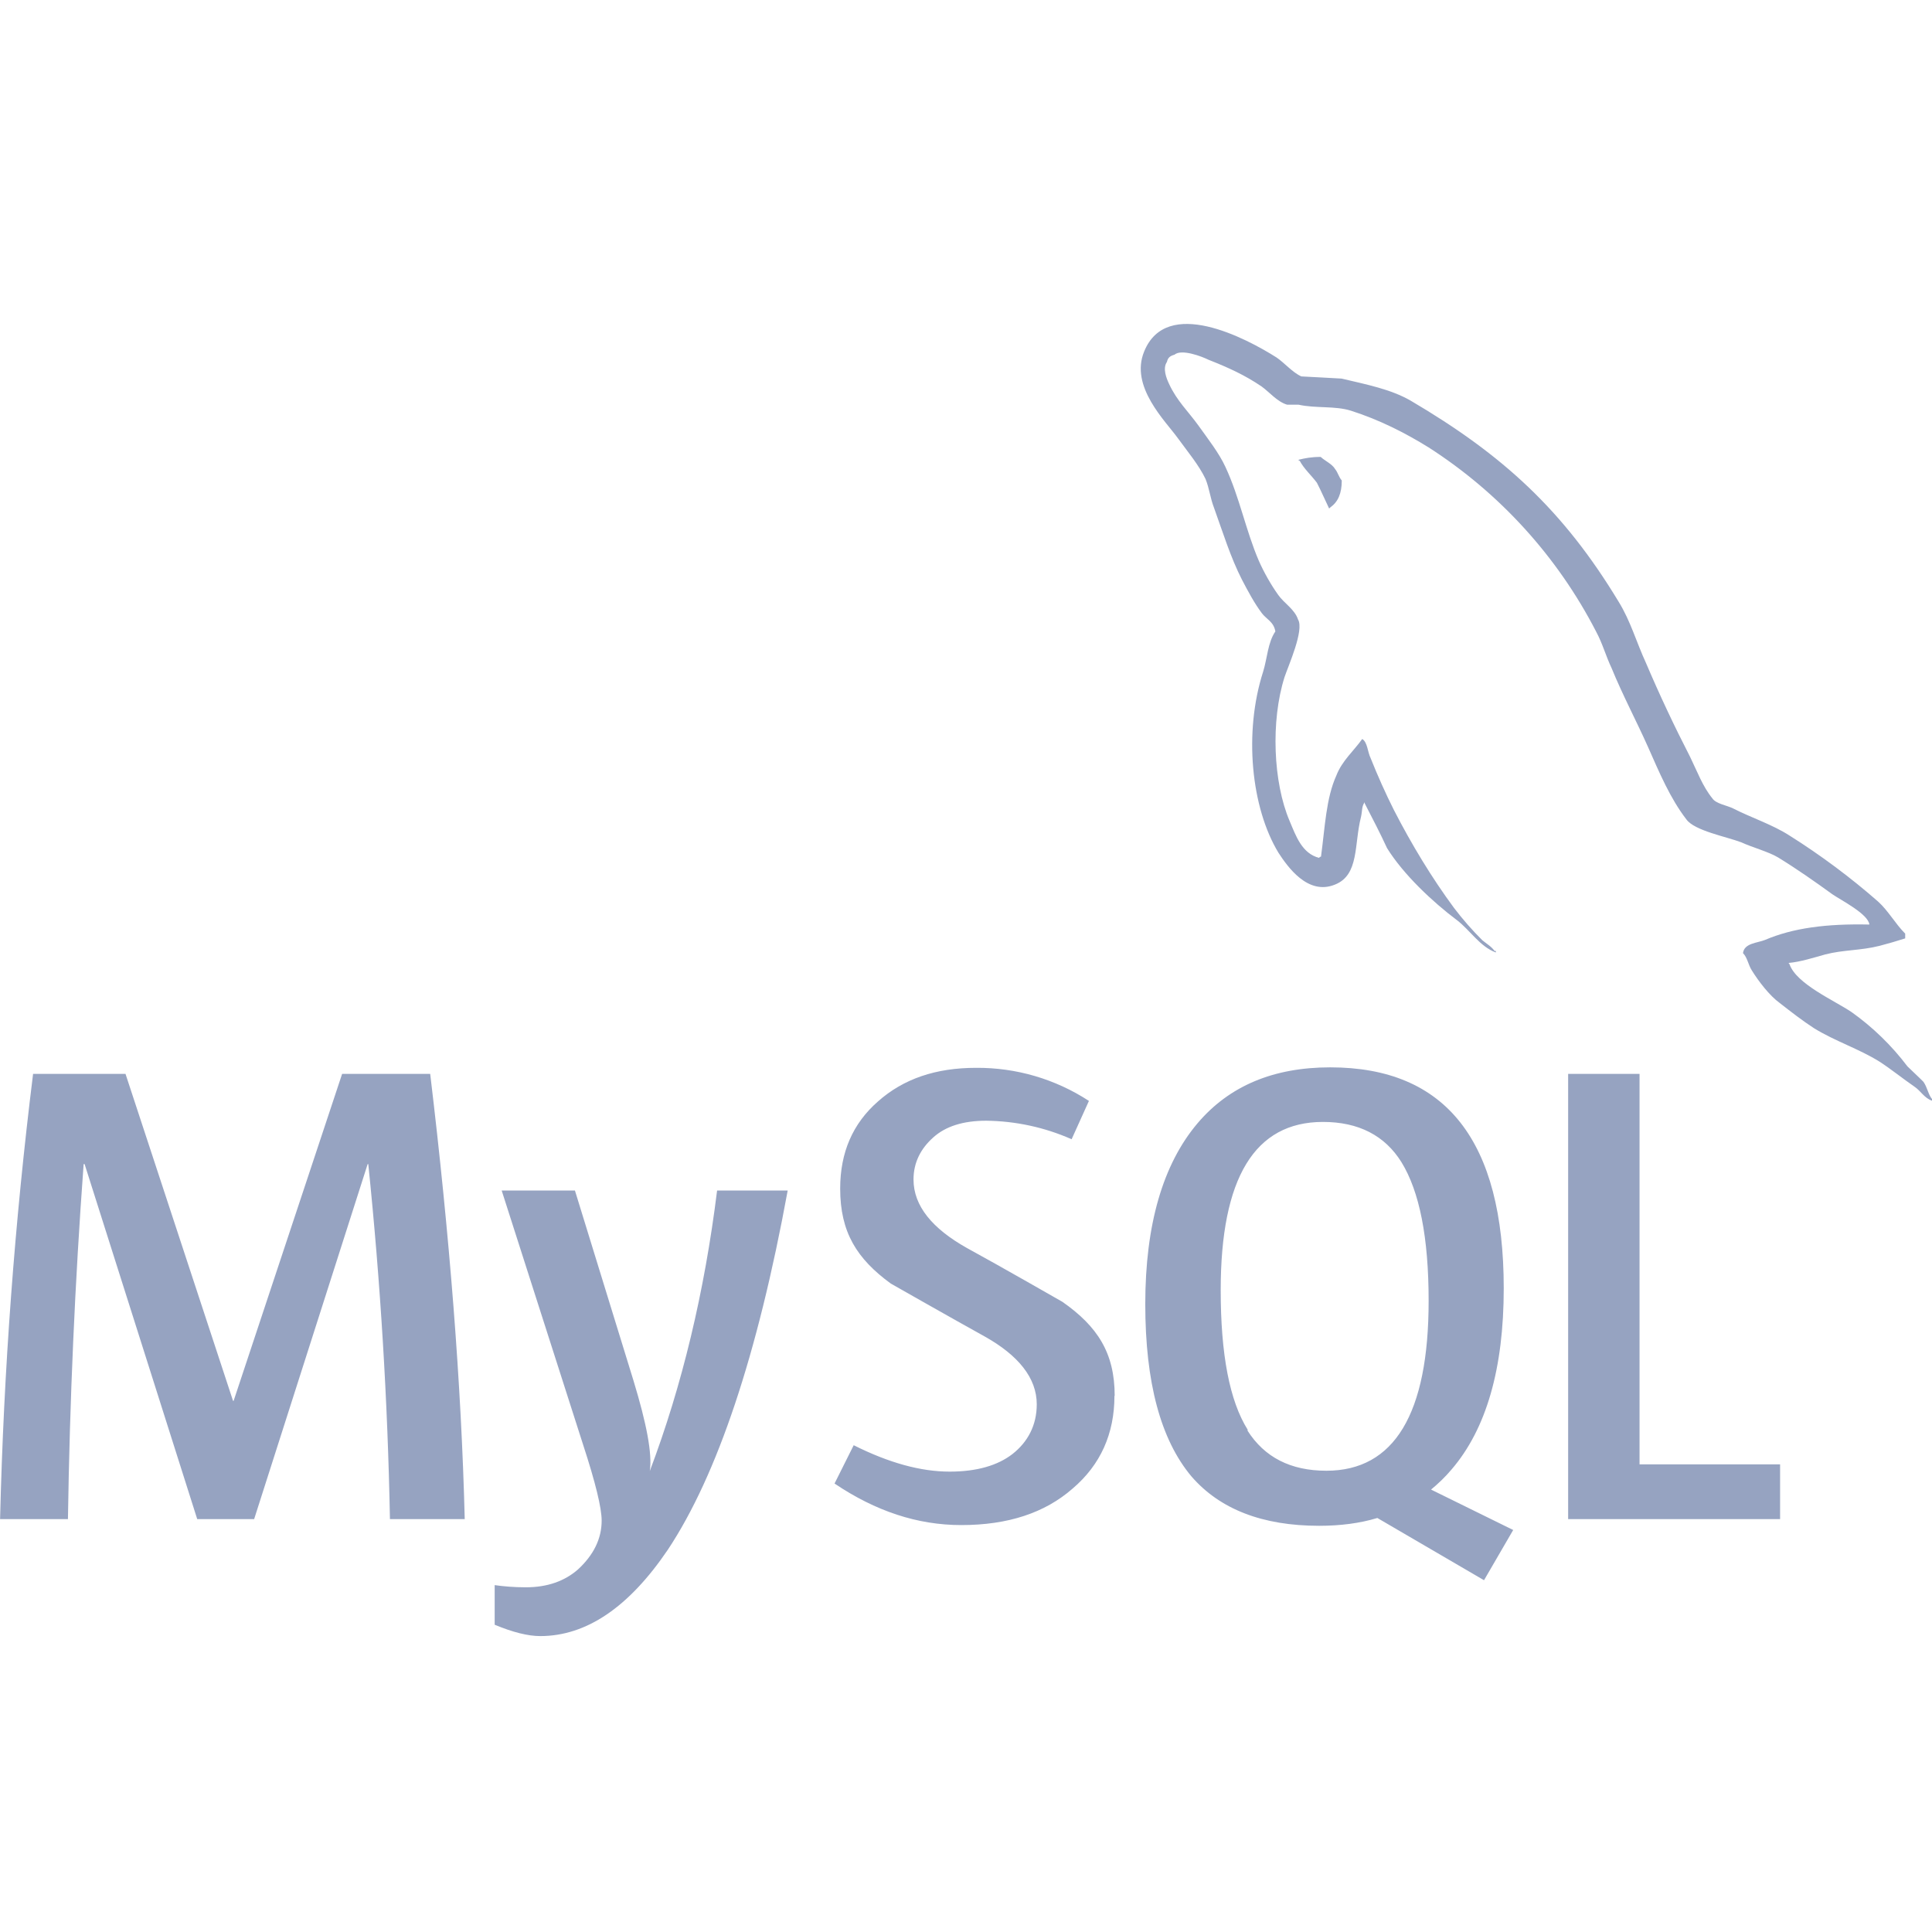 <svg width="24" height="24" viewBox="0 0 24 24" fill="none" xmlns="http://www.w3.org/2000/svg">
<g clip-path="url(#clip0)">
<path d="M16.406 5.676C16.289 5.676 16.211 5.692 16.133 5.711V5.723H16.145C16.199 5.825 16.289 5.903 16.359 5.997C16.414 6.103 16.46 6.212 16.511 6.317L16.527 6.302C16.621 6.235 16.668 6.13 16.668 5.969C16.629 5.922 16.621 5.872 16.586 5.828C16.547 5.762 16.461 5.727 16.406 5.676ZM5.77 18.871H4.844C4.816 17.398 4.726 15.927 4.575 14.461H4.567L3.157 18.871H2.45L1.051 14.461H1.039C0.931 15.929 0.866 17.399 0.844 18.871H0.001C0.046 17.021 0.183 15.175 0.411 13.34H1.559L2.895 17.402H2.902L4.25 13.34H5.344C5.586 15.356 5.731 17.199 5.773 18.871H5.77ZM9.785 14.789C9.41 16.836 8.91 18.325 8.297 19.25C7.813 19.965 7.285 20.324 6.711 20.324C6.559 20.324 6.371 20.277 6.145 20.183V19.691C6.258 19.707 6.387 19.718 6.532 19.718C6.801 19.718 7.016 19.64 7.18 19.496C7.375 19.316 7.474 19.113 7.474 18.89C7.474 18.734 7.399 18.422 7.243 17.945L6.232 14.789H7.142L7.869 17.149C8.033 17.688 8.104 18.059 8.072 18.274C8.474 17.211 8.752 16.047 8.908 14.789H9.785ZM22.113 18.871H19.48V13.34H20.367V18.191H22.113V18.871ZM18.793 19.004L17.777 18.504C17.867 18.43 17.953 18.348 18.032 18.254C18.465 17.75 18.68 16.997 18.68 16.004C18.68 14.172 17.962 13.259 16.524 13.259C15.82 13.259 15.27 13.489 14.876 13.954C14.446 14.462 14.227 15.212 14.227 16.2C14.227 17.173 14.418 17.884 14.801 18.341C15.153 18.747 15.68 18.954 16.387 18.954C16.649 18.954 16.892 18.923 17.11 18.857L18.435 19.63L18.798 19.005L18.793 19.004ZM15.5 17.762C15.274 17.402 15.164 16.824 15.164 16.027C15.164 14.633 15.586 13.937 16.434 13.937C16.876 13.937 17.203 14.105 17.41 14.438C17.633 14.801 17.747 15.371 17.747 16.16C17.747 17.563 17.32 18.27 16.477 18.27C16.031 18.27 15.707 18.102 15.496 17.77L15.5 17.762ZM13.844 17.34C13.844 17.809 13.672 18.196 13.324 18.492C12.98 18.793 12.523 18.945 11.941 18.945C11.398 18.945 10.878 18.773 10.367 18.429L10.605 17.953C11.042 18.172 11.437 18.281 11.797 18.281C12.129 18.281 12.391 18.207 12.578 18.062C12.766 17.914 12.879 17.707 12.879 17.445C12.879 17.117 12.649 16.835 12.23 16.601C11.843 16.387 11.066 15.945 11.066 15.945C10.644 15.637 10.437 15.308 10.437 14.765C10.437 14.316 10.593 13.957 10.906 13.683C11.222 13.402 11.624 13.265 12.124 13.265C12.622 13.261 13.11 13.404 13.527 13.676L13.312 14.152C12.977 14.004 12.616 13.926 12.25 13.922C11.965 13.922 11.746 13.992 11.594 14.129C11.441 14.265 11.348 14.437 11.348 14.652C11.348 14.981 11.582 15.262 12.011 15.503C12.406 15.718 13.198 16.172 13.198 16.172C13.632 16.476 13.847 16.805 13.847 17.339L13.844 17.34ZM23.223 11.485C22.688 11.473 22.273 11.528 21.926 11.676C21.829 11.715 21.668 11.715 21.652 11.84C21.707 11.895 21.715 11.981 21.762 12.055C21.844 12.188 21.981 12.368 22.11 12.461C22.251 12.571 22.391 12.68 22.536 12.774C22.798 12.935 23.091 13.028 23.348 13.188C23.493 13.282 23.642 13.403 23.785 13.501C23.86 13.552 23.906 13.642 24 13.673V13.653C23.953 13.595 23.942 13.508 23.894 13.439C23.828 13.372 23.762 13.313 23.695 13.247C23.499 12.988 23.265 12.76 23 12.572C22.785 12.427 22.316 12.224 22.23 11.978L22.218 11.962C22.363 11.95 22.535 11.895 22.675 11.856C22.901 11.798 23.112 11.809 23.347 11.75C23.454 11.722 23.561 11.691 23.667 11.657V11.598C23.546 11.477 23.456 11.313 23.331 11.2C22.986 10.898 22.617 10.623 22.229 10.379C22.018 10.243 21.753 10.157 21.53 10.043C21.452 10.004 21.316 9.985 21.272 9.918C21.151 9.77 21.081 9.578 20.995 9.402C20.799 9.021 20.616 8.633 20.448 8.238C20.327 7.976 20.257 7.718 20.108 7.476C19.421 6.339 18.671 5.652 17.522 4.976C17.276 4.835 16.979 4.777 16.666 4.703C16.498 4.695 16.334 4.683 16.166 4.676C16.057 4.628 15.952 4.504 15.858 4.441C15.476 4.199 14.491 3.679 14.213 4.367C14.033 4.804 14.479 5.23 14.636 5.449C14.749 5.605 14.893 5.777 14.975 5.949C15.023 6.066 15.034 6.188 15.081 6.308C15.187 6.602 15.288 6.929 15.429 7.203C15.503 7.344 15.581 7.492 15.675 7.617C15.73 7.691 15.823 7.723 15.843 7.844C15.749 7.98 15.742 8.18 15.691 8.344C15.448 9.101 15.542 10.035 15.882 10.594C15.992 10.762 16.245 11.129 16.585 10.988C16.886 10.868 16.82 10.488 16.906 10.152C16.925 10.07 16.913 10.019 16.953 9.965V9.98C17.05 10.168 17.144 10.348 17.23 10.535C17.434 10.864 17.797 11.204 18.098 11.43C18.258 11.551 18.383 11.759 18.582 11.832V11.813H18.566C18.523 11.754 18.469 11.726 18.414 11.68C18.287 11.554 18.17 11.42 18.062 11.278C17.785 10.903 17.535 10.489 17.316 10.063C17.21 9.852 17.114 9.637 17.027 9.419C16.988 9.341 16.988 9.219 16.922 9.18C16.82 9.325 16.672 9.449 16.601 9.633C16.472 9.918 16.46 10.274 16.41 10.641C16.387 10.649 16.398 10.641 16.387 10.657C16.172 10.602 16.098 10.383 16.019 10.196C15.816 9.719 15.784 8.957 15.957 8.411C16.004 8.27 16.203 7.829 16.125 7.696C16.082 7.567 15.95 7.493 15.879 7.391C15.789 7.266 15.699 7.106 15.637 6.965C15.476 6.59 15.398 6.176 15.223 5.801C15.145 5.63 15.004 5.45 14.89 5.29C14.761 5.11 14.621 4.982 14.523 4.77C14.488 4.696 14.441 4.575 14.496 4.496C14.508 4.442 14.535 4.422 14.59 4.406C14.676 4.332 14.926 4.426 15.012 4.469C15.258 4.566 15.465 4.66 15.672 4.801C15.766 4.868 15.867 4.992 15.989 5.027H16.13C16.344 5.075 16.582 5.039 16.782 5.102C17.137 5.215 17.458 5.379 17.747 5.558C18.63 6.125 19.348 6.915 19.828 7.847C19.91 8 19.945 8.141 20.02 8.3C20.156 8.633 20.332 8.964 20.473 9.281C20.613 9.597 20.747 9.917 20.949 10.179C21.05 10.32 21.449 10.394 21.632 10.464C21.765 10.526 21.972 10.581 22.089 10.652C22.319 10.793 22.546 10.952 22.761 11.108C22.87 11.183 23.203 11.351 23.222 11.483L23.223 11.485Z" fill="#96A3C1"/>
</g>
<defs>
<clipPath id="clip0">
<rect width="24" height="24" fill="white"/>
</clipPath>
</defs>
</svg>
